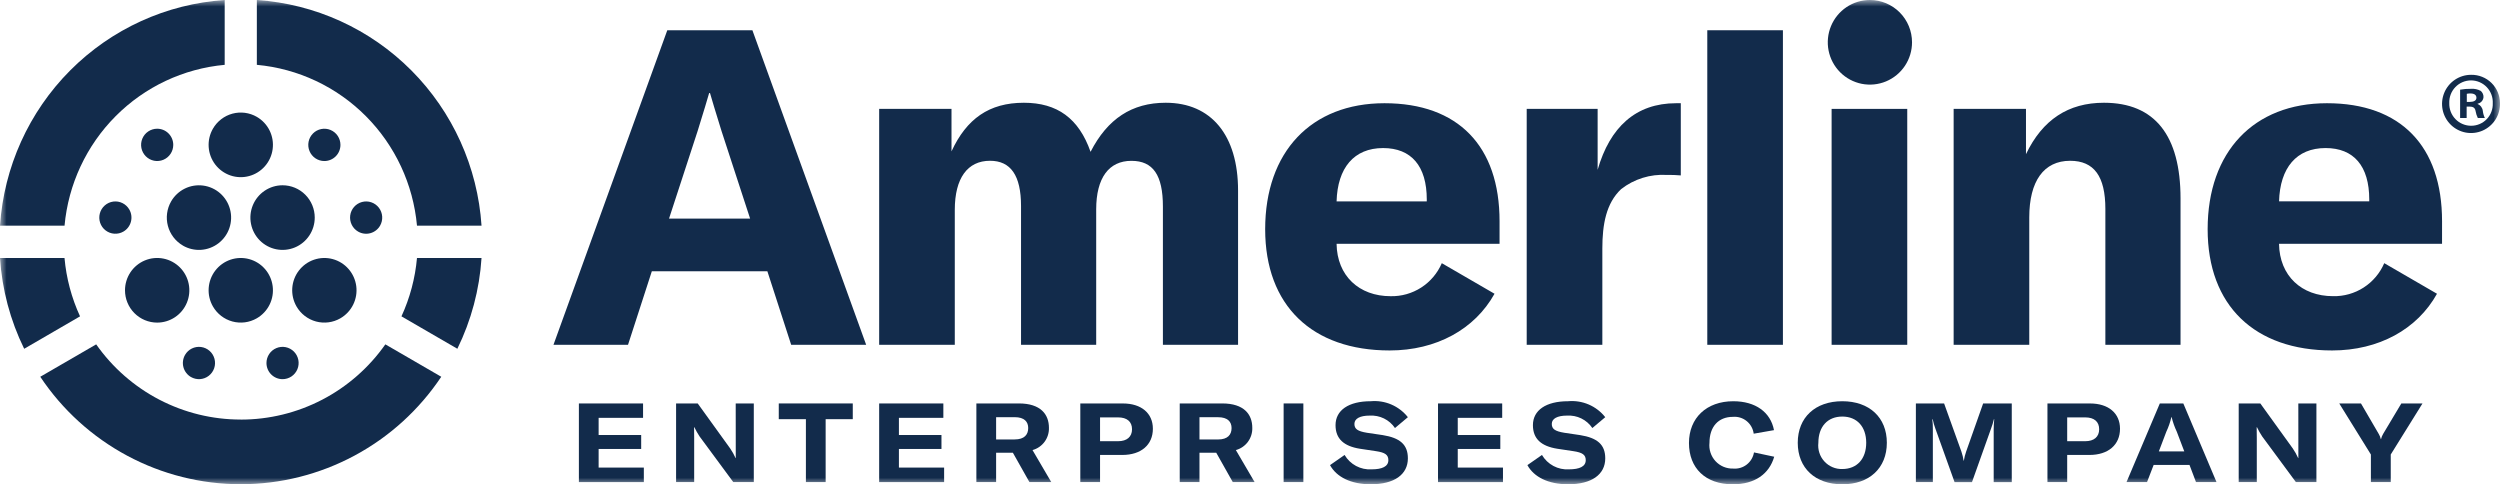 <svg width="191" height="37" viewBox="0 0 191 37" fill="none" xmlns="http://www.w3.org/2000/svg">
<g clip-path="url(#clip0_2305_1826)">
<mask id="mask0_2305_1826" style="mask-type:luminance" maskUnits="userSpaceOnUse" x="0" y="0" width="191" height="37">
<path d="M191 0H0V37H191V0Z" fill="white"/>
</mask>
<g mask="url(#mask0_2305_1826)">
<path d="M29.038 17.241C29.159 17.029 29.215 16.787 29.199 16.543C29.183 16.299 29.096 16.066 28.948 15.873C28.8 15.679 28.598 15.534 28.368 15.456C28.138 15.377 27.89 15.369 27.655 15.433C27.42 15.496 27.209 15.628 27.049 15.811C26.889 15.995 26.787 16.222 26.755 16.464C26.724 16.706 26.764 16.952 26.872 17.171C26.979 17.39 27.149 17.571 27.359 17.693C27.642 17.857 27.977 17.901 28.292 17.816C28.607 17.731 28.875 17.524 29.038 17.241Z" fill="#122B4B"/>
<path d="M26.01 11.068C26.01 10.824 25.938 10.586 25.803 10.383C25.668 10.18 25.476 10.022 25.251 9.929C25.027 9.835 24.78 9.811 24.542 9.859C24.303 9.906 24.084 10.024 23.913 10.196C23.741 10.369 23.624 10.589 23.576 10.828C23.529 11.068 23.553 11.316 23.646 11.541C23.739 11.767 23.896 11.959 24.098 12.095C24.3 12.231 24.538 12.303 24.781 12.303C25.107 12.303 25.42 12.173 25.65 11.942C25.881 11.71 26.01 11.396 26.01 11.068Z" fill="#122B4B"/>
<path d="M9.879 16.007C9.757 15.796 9.576 15.625 9.358 15.517C9.141 15.409 8.896 15.368 8.655 15.4C8.414 15.432 8.188 15.535 8.005 15.696C7.822 15.857 7.691 16.068 7.628 16.304C7.565 16.54 7.573 16.789 7.651 17.02C7.729 17.251 7.873 17.454 8.066 17.602C8.259 17.751 8.491 17.839 8.734 17.855C8.976 17.871 9.218 17.815 9.428 17.693C9.568 17.612 9.691 17.504 9.789 17.376C9.887 17.247 9.96 17.1 10.001 16.944C10.043 16.787 10.054 16.624 10.033 16.463C10.012 16.302 9.96 16.147 9.879 16.007Z" fill="#122B4B"/>
<path d="M12.008 9.834C11.765 9.834 11.527 9.907 11.325 10.043C11.123 10.178 10.966 10.371 10.873 10.596C10.78 10.822 10.756 11.07 10.803 11.309C10.851 11.549 10.968 11.768 11.14 11.941C11.312 12.114 11.53 12.231 11.769 12.279C12.007 12.326 12.254 12.302 12.478 12.209C12.703 12.115 12.895 11.957 13.03 11.754C13.165 11.552 13.237 11.313 13.237 11.069C13.237 10.742 13.108 10.428 12.877 10.196C12.647 9.964 12.334 9.834 12.008 9.834Z" fill="#122B4B"/>
<path d="M21.587 28.968C21.83 28.968 22.068 28.895 22.27 28.76C22.472 28.624 22.629 28.431 22.722 28.206C22.815 27.98 22.839 27.732 22.792 27.493C22.744 27.254 22.627 27.034 22.456 26.861C22.284 26.689 22.065 26.571 21.826 26.523C21.588 26.476 21.341 26.5 21.117 26.594C20.892 26.687 20.7 26.845 20.565 27.048C20.43 27.251 20.358 27.489 20.358 27.733C20.358 28.061 20.487 28.375 20.718 28.606C20.948 28.838 21.261 28.968 21.587 28.968Z" fill="#122B4B"/>
<path d="M14.586 28.803C14.797 28.924 15.039 28.981 15.281 28.965C15.524 28.949 15.756 28.861 15.948 28.712C16.141 28.563 16.286 28.361 16.364 28.13C16.442 27.898 16.45 27.649 16.387 27.413C16.324 27.178 16.192 26.966 16.01 26.805C15.827 26.644 15.601 26.542 15.36 26.51C15.119 26.478 14.874 26.519 14.656 26.627C14.438 26.735 14.257 26.905 14.136 27.117C14.055 27.257 14.003 27.412 13.982 27.573C13.961 27.733 13.971 27.897 14.013 28.053C14.055 28.21 14.127 28.357 14.226 28.485C14.324 28.614 14.446 28.722 14.586 28.803Z" fill="#122B4B"/>
<path d="M21.587 14.155C21.101 14.155 20.626 14.3 20.222 14.571C19.818 14.842 19.503 15.228 19.317 15.679C19.131 16.13 19.082 16.626 19.177 17.105C19.271 17.584 19.506 18.024 19.849 18.369C20.193 18.715 20.631 18.95 21.108 19.045C21.585 19.14 22.079 19.091 22.528 18.905C22.977 18.718 23.361 18.401 23.631 17.995C23.901 17.589 24.046 17.112 24.046 16.624C24.046 15.969 23.787 15.341 23.326 14.878C22.865 14.415 22.239 14.155 21.587 14.155Z" fill="#122B4B"/>
<path d="M13.969 18.761C14.39 19.005 14.873 19.119 15.358 19.088C15.844 19.056 16.308 18.881 16.694 18.584C17.08 18.287 17.37 17.882 17.526 17.42C17.683 16.958 17.7 16.459 17.574 15.988C17.449 15.516 17.187 15.092 16.822 14.77C16.457 14.448 16.005 14.242 15.523 14.178C15.041 14.114 14.551 14.194 14.115 14.41C13.679 14.626 13.316 14.966 13.073 15.389C12.911 15.67 12.807 15.98 12.765 16.301C12.723 16.623 12.744 16.949 12.828 17.262C12.911 17.576 13.056 17.869 13.252 18.126C13.449 18.383 13.694 18.599 13.974 18.761" fill="#122B4B"/>
<path d="M12.008 24.647C12.494 24.647 12.969 24.502 13.374 24.231C13.778 23.96 14.093 23.574 14.279 23.123C14.465 22.672 14.514 22.175 14.419 21.697C14.324 21.218 14.09 20.778 13.746 20.432C13.402 20.087 12.964 19.852 12.488 19.757C12.011 19.661 11.516 19.71 11.067 19.897C10.618 20.084 10.234 20.401 9.964 20.806C9.694 21.212 9.55 21.69 9.55 22.178C9.55 22.502 9.613 22.823 9.737 23.123C9.86 23.422 10.041 23.695 10.27 23.924C10.498 24.153 10.769 24.335 11.067 24.459C11.366 24.583 11.685 24.647 12.008 24.647Z" fill="#122B4B"/>
<path d="M16.266 9.834C16.023 10.257 15.911 10.743 15.943 11.23C15.975 11.717 16.15 12.184 16.446 12.571C16.742 12.958 17.146 13.248 17.606 13.405C18.066 13.562 18.563 13.578 19.032 13.451C19.501 13.325 19.923 13.061 20.243 12.694C20.564 12.327 20.768 11.873 20.831 11.389C20.895 10.905 20.814 10.413 20.599 9.975C20.384 9.537 20.044 9.173 19.623 8.929C19.344 8.767 19.035 8.662 18.715 8.62C18.395 8.578 18.07 8.599 17.758 8.683C17.446 8.767 17.154 8.912 16.898 9.11C16.642 9.307 16.427 9.553 16.266 9.834Z" fill="#122B4B"/>
<path d="M19.623 24.316C20.044 24.072 20.384 23.708 20.599 23.27C20.814 22.833 20.895 22.341 20.831 21.857C20.768 21.373 20.564 20.919 20.243 20.552C19.923 20.184 19.501 19.921 19.032 19.794C18.563 19.668 18.066 19.684 17.606 19.841C17.146 19.997 16.742 20.288 16.446 20.675C16.15 21.062 15.975 21.528 15.943 22.015C15.911 22.502 16.023 22.988 16.266 23.411C16.592 23.978 17.128 24.392 17.758 24.562C18.388 24.732 19.058 24.643 19.623 24.316Z" fill="#122B4B"/>
<path d="M26.009 24.316C26.43 24.072 26.77 23.708 26.985 23.27C27.2 22.833 27.281 22.341 27.218 21.857C27.154 21.373 26.95 20.919 26.629 20.552C26.309 20.184 25.888 19.921 25.418 19.794C24.949 19.668 24.453 19.684 23.992 19.841C23.532 19.997 23.128 20.288 22.832 20.675C22.536 21.062 22.361 21.528 22.329 22.015C22.297 22.502 22.41 22.988 22.652 23.411C22.978 23.978 23.515 24.392 24.144 24.562C24.774 24.732 25.445 24.643 26.009 24.316Z" fill="#122B4B"/>
<path d="M31.858 17.241H36.789C36.491 12.767 34.587 8.553 31.43 5.382C28.273 2.212 24.078 0.299 19.623 0V4.953C22.771 5.242 25.718 6.629 27.953 8.874C30.188 11.119 31.57 14.079 31.858 17.241Z" fill="#122B4B"/>
<path d="M30.671 24.169L34.942 26.645C36.005 24.477 36.633 22.121 36.789 19.709H31.858C31.72 21.254 31.319 22.762 30.671 24.17" fill="#122B4B"/>
<path d="M4.931 19.709H0C0.156 22.121 0.784 24.479 1.847 26.647L6.115 24.169C5.467 22.761 5.065 21.252 4.928 19.708" fill="#122B4B"/>
<path d="M18.394 32.054C16.229 32.056 14.096 31.535 12.173 30.535C10.251 29.535 8.596 28.086 7.348 26.309L3.077 28.785C4.763 31.312 7.042 33.382 9.714 34.814C12.385 36.246 15.367 36.995 18.395 36.995C21.422 36.995 24.404 36.246 27.075 34.814C29.747 33.382 32.026 31.312 33.712 28.785L29.441 26.309C28.193 28.086 26.538 29.536 24.616 30.537C22.693 31.537 20.559 32.059 18.394 32.057" fill="#122B4B"/>
<path d="M17.166 4.953V0C12.711 0.299 8.517 2.212 5.36 5.383C2.203 8.554 0.299 12.767 0.001 17.241H4.931C5.219 14.079 6.601 11.119 8.836 8.874C11.071 6.629 14.018 5.242 17.166 4.953Z" fill="#122B4B"/>
<path d="M45.735 34.301H48.986V33.235H45.735V31.923H49.13V30.824H44.227V36.833H49.189V35.723H45.735V34.301Z" fill="#122B4B"/>
<path d="M56.212 34.2V34.995H56.195C56.083 34.741 55.947 34.497 55.79 34.268L53.305 30.823H51.653V36.831H53.035V33.447C53.035 33.159 53.035 32.897 53.027 32.643H53.052C53.167 32.887 53.3 33.121 53.449 33.345L56.023 36.832H57.59V30.824H56.208L56.212 34.2Z" fill="#122B4B"/>
<path d="M59.498 32.025H61.571V36.831H63.079V32.025H65.152V30.823H59.498V32.025Z" fill="#122B4B"/>
<path d="M68.677 34.301H71.928V33.235H68.677V31.923H72.072V30.824H67.168V36.833H72.131V35.723H68.677V34.301Z" fill="#122B4B"/>
<path d="M80.139 32.685C80.139 31.661 79.507 30.823 77.848 30.823H74.595V36.831H76.103V34.589H77.384L78.648 36.831H80.316L78.884 34.386C79.253 34.285 79.577 34.062 79.805 33.754C80.033 33.445 80.15 33.069 80.139 32.685ZM77.519 33.573H76.103V31.872H77.519C78.269 31.872 78.555 32.228 78.555 32.702C78.555 33.201 78.269 33.573 77.519 33.573Z" fill="#122B4B"/>
<path d="M85.796 30.823H82.536V36.831H84.044V34.758H85.746C87.178 34.758 88.08 33.988 88.08 32.754C88.08 31.57 87.195 30.825 85.797 30.825M85.426 33.71H84.044V31.889H85.426C86.108 31.889 86.487 32.219 86.487 32.794C86.487 33.369 86.101 33.708 85.426 33.708" fill="#122B4B"/>
<path d="M95.675 32.685C95.675 31.661 95.043 30.823 93.383 30.823H90.131V36.831H91.64V34.589H92.921L94.184 36.831H95.852L94.42 34.386C94.789 34.285 95.114 34.062 95.341 33.754C95.569 33.445 95.687 33.069 95.675 32.685M93.056 33.576H91.64V31.875H93.056C93.805 31.875 94.092 32.231 94.092 32.705C94.092 33.204 93.805 33.576 93.056 33.576Z" fill="#122B4B"/>
<path d="M99.577 30.823H98.069V36.831H99.577V30.823Z" fill="#122B4B"/>
<path d="M104.639 31.754C105.016 31.729 105.393 31.803 105.733 31.969C106.073 32.135 106.364 32.388 106.576 32.702L107.562 31.873C107.226 31.449 106.791 31.116 106.295 30.903C105.8 30.691 105.259 30.605 104.722 30.654C103.037 30.654 102.035 31.339 102.035 32.482C102.035 33.523 102.667 34.089 103.897 34.284L105.136 34.47C105.81 34.572 106.071 34.741 106.071 35.156C106.071 35.638 105.599 35.858 104.791 35.858C104.379 35.884 103.969 35.795 103.604 35.601C103.24 35.407 102.936 35.116 102.727 34.759L101.614 35.535C102.111 36.449 103.223 36.999 104.723 36.999C106.534 36.999 107.562 36.246 107.562 35.019C107.562 33.962 106.956 33.454 105.642 33.242L104.437 33.064C103.721 32.946 103.477 32.776 103.477 32.387C103.477 31.981 103.907 31.752 104.64 31.752" fill="#122B4B"/>
<path d="M111.372 34.301H114.624V33.235H111.372V31.923H114.768V30.824H109.864V36.833H114.827V35.723H111.372V34.301Z" fill="#122B4B"/>
<path d="M119.718 31.754C120.095 31.729 120.473 31.802 120.813 31.969C121.153 32.135 121.443 32.388 121.656 32.702L122.641 31.873C122.306 31.449 121.871 31.116 121.375 30.903C120.879 30.691 120.339 30.605 119.802 30.654C118.117 30.654 117.115 31.339 117.115 32.482C117.115 33.523 117.747 34.089 118.977 34.284L120.215 34.47C120.889 34.572 121.151 34.741 121.151 35.156C121.151 35.638 120.679 35.858 119.87 35.858C119.458 35.884 119.048 35.795 118.683 35.601C118.319 35.407 118.015 35.116 117.806 34.759L116.693 35.535C117.19 36.449 118.303 36.999 119.802 36.999C121.613 36.999 122.641 36.246 122.641 35.019C122.641 33.962 122.035 33.454 120.721 33.242L119.516 33.064C118.8 32.946 118.556 32.776 118.556 32.387C118.556 31.981 118.985 31.752 119.719 31.752" fill="#122B4B"/>
<path d="M132.424 35.799C132.17 35.808 131.917 35.762 131.683 35.665C131.448 35.567 131.237 35.419 131.064 35.232C130.892 35.045 130.761 34.823 130.682 34.58C130.602 34.338 130.576 34.081 130.604 33.828C130.604 32.609 131.278 31.848 132.391 31.848C132.77 31.814 133.148 31.929 133.444 32.169C133.741 32.409 133.934 32.755 133.983 33.134L135.533 32.863C135.272 31.492 134.126 30.655 132.424 30.655C130.377 30.655 129.037 31.932 129.037 33.845C129.037 35.758 130.284 37.001 132.391 37.001C134.059 37.001 135.17 36.215 135.55 34.894L134.005 34.565C133.942 34.932 133.745 35.263 133.452 35.492C133.159 35.72 132.791 35.83 132.421 35.8" fill="#122B4B"/>
<path d="M140.751 30.654C138.687 30.654 137.348 31.89 137.348 33.828C137.348 35.766 138.687 37.001 140.751 37.001C142.815 37.001 144.155 35.765 144.155 33.828C144.155 31.89 142.815 30.654 140.751 30.654ZM140.751 35.833C140.495 35.841 140.239 35.793 140.003 35.692C139.766 35.592 139.554 35.441 139.381 35.251C139.207 35.061 139.076 34.836 138.998 34.59C138.919 34.345 138.893 34.085 138.923 33.829C138.923 32.593 139.631 31.825 140.751 31.825C141.871 31.825 142.579 32.595 142.579 33.829C142.579 35.063 141.871 35.833 140.751 35.833Z" fill="#122B4B"/>
<path d="M150.215 34.496C150.135 34.724 150.076 34.959 150.037 35.198H150.021C149.986 34.962 149.929 34.73 149.852 34.505L148.529 30.823H146.373V36.831H147.67V32.812C147.675 32.553 147.661 32.294 147.628 32.036H147.662C147.707 32.27 147.772 32.499 147.855 32.722L149.329 36.834H150.659L152.124 32.722C152.209 32.495 152.28 32.263 152.335 32.027H152.36C152.335 32.281 152.318 32.561 152.318 32.815V36.834H153.699V30.826H151.511L150.215 34.496Z" fill="#122B4B"/>
<path d="M159.687 30.823H156.425V36.831H157.933V34.758H159.635C161.067 34.758 161.969 33.988 161.969 32.754C161.969 31.57 161.084 30.825 159.686 30.825M159.315 33.71H157.933V31.889H159.315C159.997 31.889 160.376 32.219 160.376 32.794C160.376 33.369 159.99 33.708 159.315 33.708" fill="#122B4B"/>
<path d="M165.011 30.823L162.466 36.831H164.033L164.539 35.52H167.277L167.774 36.831H169.341L166.805 30.823H165.011ZM164.935 34.487L165.508 32.981C165.677 32.624 165.806 32.249 165.894 31.864H165.911C166.005 32.248 166.138 32.623 166.306 32.981L166.879 34.487H164.935Z" fill="#122B4B"/>
<path d="M175.595 34.2V34.995H175.578C175.466 34.741 175.33 34.497 175.173 34.268L172.688 30.823H171.037V36.831H172.419V33.447C172.419 33.159 172.419 32.897 172.41 32.643H172.435C172.55 32.887 172.683 33.121 172.832 33.345L175.406 36.832H176.974V30.824H175.592L175.595 34.2Z" fill="#122B4B"/>
<path d="M183.462 30.823L182.072 33.15C181.998 33.273 181.943 33.408 181.911 33.548H181.895C181.863 33.408 181.809 33.273 181.734 33.15L180.378 30.823H178.718L181.136 34.724V36.831H182.653V34.724L185.079 30.823H183.462Z" fill="#122B4B"/>
<path d="M50.98 2.314L42.285 26.343H47.98L49.8 20.724H58.627L60.446 26.343H66.175L57.484 2.314H50.98ZM51.115 16.699L53.303 9.997C53.641 8.948 54.179 7.109 54.179 7.109H54.244C54.244 7.109 54.782 8.948 55.12 9.997L57.308 16.699H51.115Z" fill="#122B4B"/>
<path d="M89.061 7.85C86.477 7.85 84.611 9.078 83.319 11.6C82.421 9.04 80.77 7.85 78.222 7.85C75.567 7.85 73.845 9.078 72.695 11.563V8.319H67.168V26.345H72.946V16.033C72.946 13.617 73.915 12.283 75.638 12.283C77.217 12.283 78.007 13.401 78.007 15.744V26.345H83.749V16.002C83.749 13.586 84.719 12.288 86.441 12.288C88.092 12.288 88.846 13.37 88.846 15.785V26.345H94.588V14.555C94.588 10.337 92.543 7.85 89.061 7.85Z" fill="#122B4B"/>
<path d="M122.059 12.969V8.319H116.64V26.343H122.419V18.989C122.419 17.151 122.706 15.528 123.855 14.447C124.847 13.674 126.084 13.29 127.337 13.365C127.696 13.358 128.055 13.37 128.413 13.402V7.886H128.055C124.965 7.886 122.994 9.725 122.061 12.969" fill="#122B4B"/>
<path d="M136.215 2.311H130.437V26.343H136.215V2.311Z" fill="#122B4B"/>
<path d="M142.861 0C142.224 0 141.602 0.19 141.073 0.545C140.544 0.9 140.131 1.405 139.888 1.995C139.644 2.586 139.58 3.236 139.704 3.863C139.829 4.49 140.135 5.066 140.585 5.518C141.035 5.97 141.609 6.278 142.233 6.403C142.857 6.527 143.504 6.463 144.092 6.219C144.68 5.974 145.183 5.56 145.537 5.028C145.89 4.497 146.079 3.872 146.079 3.232C146.079 2.375 145.74 1.553 145.136 0.947C144.533 0.341 143.714 0 142.861 0Z" fill="#122B4B"/>
<path d="M145.714 8.319H139.935V26.343H145.714V8.319Z" fill="#122B4B"/>
<path d="M160.743 7.85C158.015 7.85 156.044 9.148 154.785 11.779V8.319H149.258V26.345H155.036V16.61C155.036 13.834 156.149 12.284 158.159 12.284C159.989 12.284 160.85 13.474 160.85 15.961V26.345H166.593V15.168C166.593 10.337 164.619 7.85 160.743 7.85Z" fill="#122B4B"/>
<path d="M105.775 7.886C100.175 7.886 96.659 11.599 96.659 17.511C96.659 23.35 100.248 26.775 106.17 26.775C109.735 26.775 112.671 25.158 114.182 22.443L110.154 20.107C109.826 20.871 109.278 21.519 108.581 21.968C107.884 22.417 107.07 22.647 106.242 22.629C103.837 22.629 102.15 21.077 102.115 18.627H114.566V16.898C114.566 11.166 111.408 7.886 105.773 7.886M109.004 15.385H102.115C102.186 12.825 103.443 11.312 105.668 11.312C107.821 11.312 109.006 12.682 109.006 15.241L109.004 15.385Z" fill="#122B4B"/>
<path d="M186.573 16.898C186.573 11.166 183.415 7.886 177.78 7.886C172.18 7.886 168.664 11.599 168.664 17.511C168.664 23.35 172.253 26.775 178.175 26.775C181.739 26.775 184.676 25.158 186.186 22.443L182.157 20.106C181.829 20.87 181.281 21.518 180.584 21.967C179.887 22.416 179.073 22.646 178.245 22.627C175.84 22.627 174.153 21.076 174.118 18.626H186.572L186.573 16.898ZM181.01 15.384H174.12C174.191 12.824 175.447 11.311 177.673 11.311C179.826 11.311 181.011 12.681 181.011 15.24L181.01 15.384Z" fill="#122B4B"/>
<path d="M191 7.88C191.012 8.323 190.892 8.759 190.656 9.132C190.419 9.506 190.077 9.8 189.673 9.978C189.27 10.155 188.822 10.207 188.389 10.128C187.955 10.048 187.555 9.841 187.24 9.531C186.924 9.222 186.708 8.825 186.618 8.392C186.529 7.958 186.57 7.508 186.737 7.098C186.904 6.688 187.189 6.338 187.555 6.092C187.921 5.846 188.353 5.715 188.793 5.716C189.08 5.711 189.365 5.762 189.632 5.869C189.899 5.975 190.142 6.133 190.347 6.334C190.553 6.536 190.716 6.776 190.828 7.041C190.94 7.307 190.998 7.592 191 7.88ZM187.125 7.88C187.118 8.105 187.157 8.33 187.238 8.54C187.32 8.75 187.443 8.942 187.6 9.103C187.756 9.265 187.944 9.393 188.152 9.479C188.359 9.566 188.582 9.61 188.806 9.608C189.027 9.607 189.246 9.562 189.449 9.474C189.652 9.387 189.836 9.26 189.989 9.1C190.142 8.94 190.261 8.75 190.34 8.543C190.419 8.336 190.456 8.115 190.448 7.893C190.459 7.668 190.424 7.443 190.346 7.231C190.268 7.02 190.147 6.826 189.993 6.663C189.838 6.499 189.652 6.369 189.446 6.28C189.24 6.19 189.018 6.144 188.793 6.143C188.569 6.142 188.346 6.187 188.14 6.274C187.933 6.362 187.746 6.491 187.59 6.654C187.434 6.816 187.312 7.008 187.232 7.219C187.153 7.43 187.116 7.655 187.125 7.88ZM188.452 9.015H187.953V6.851C188.226 6.803 188.503 6.781 188.78 6.786C189.04 6.765 189.3 6.82 189.529 6.945C189.597 7.003 189.652 7.076 189.688 7.158C189.725 7.24 189.742 7.33 189.739 7.42C189.73 7.541 189.681 7.656 189.601 7.746C189.52 7.837 189.412 7.899 189.293 7.921V7.948C189.4 7.992 189.493 8.064 189.563 8.157C189.632 8.25 189.675 8.36 189.687 8.475C189.708 8.664 189.761 8.847 189.844 9.017H189.306C189.223 8.85 189.165 8.672 189.135 8.488C189.096 8.251 188.965 8.146 188.688 8.146H188.452L188.452 9.015ZM188.464 7.786H188.701C188.976 7.786 189.199 7.694 189.199 7.469C189.199 7.272 189.055 7.14 188.74 7.14C188.647 7.138 188.554 7.147 188.464 7.166L188.464 7.786Z" fill="#122B4B"/>
</g>
</g>
<defs>
<clipPath id="clip0_2305_1826">
<rect width="191" height="37" fill="white"/>
</clipPath>
</defs>
</svg>

